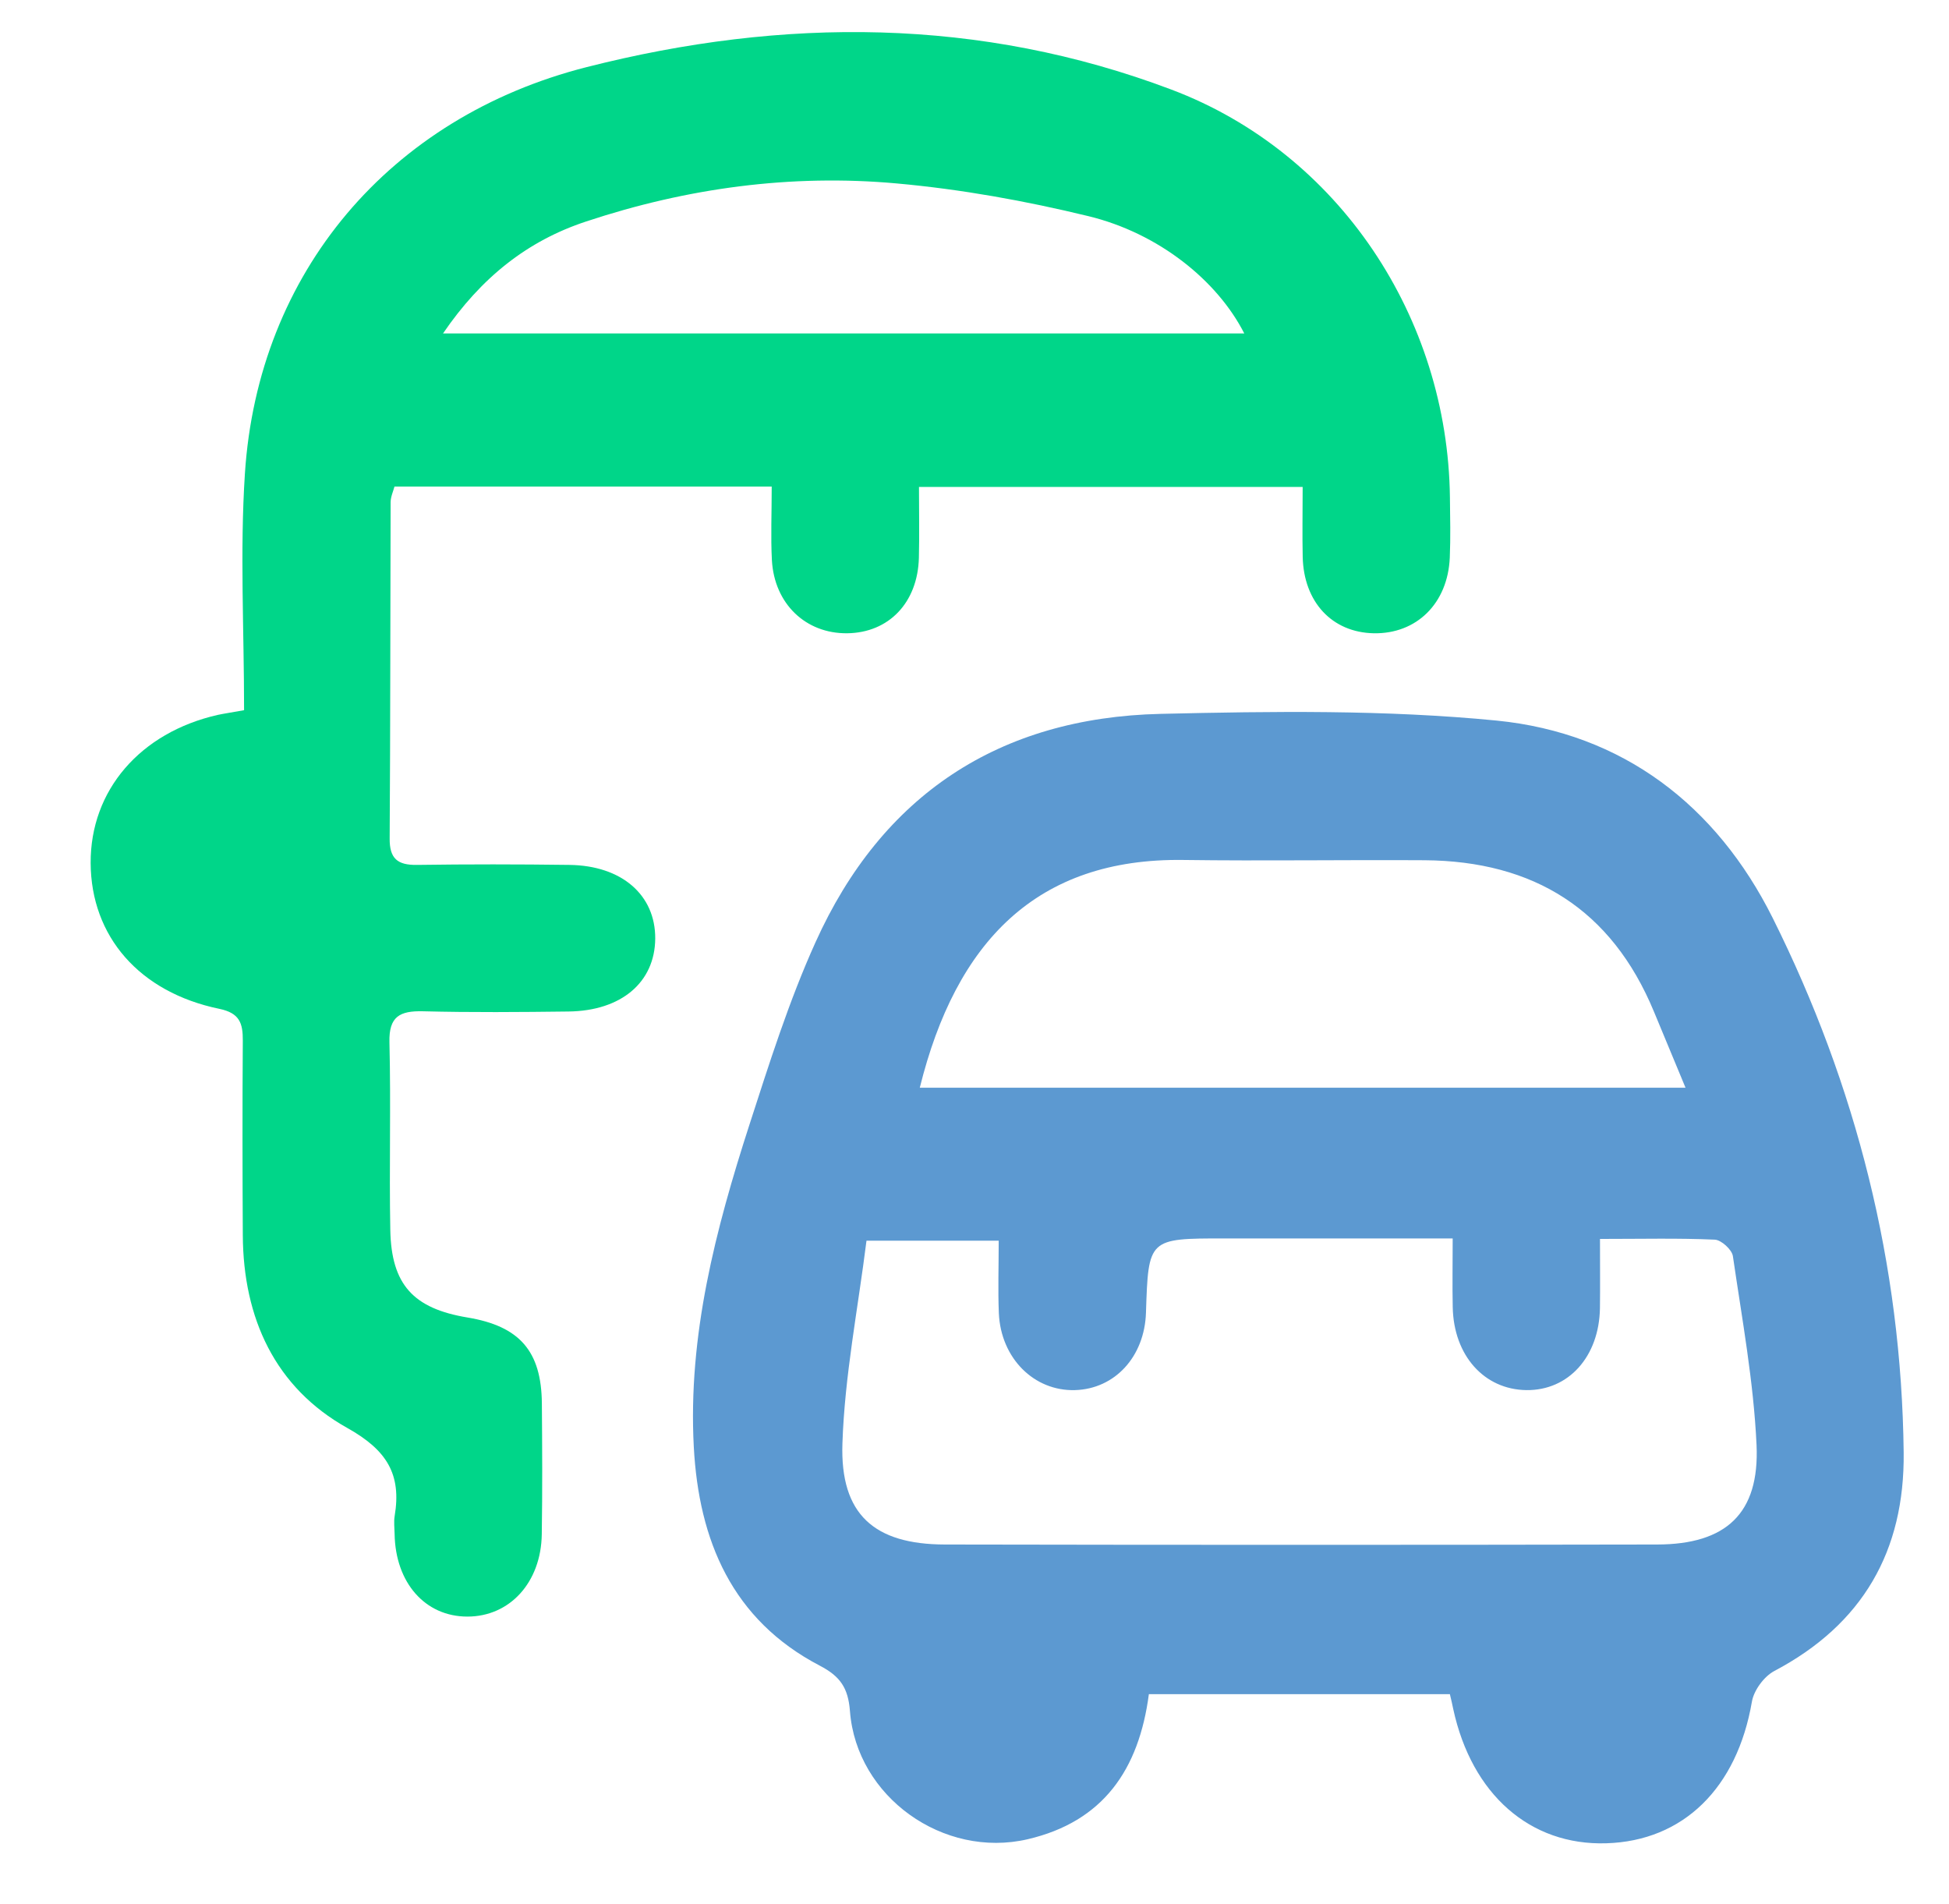 <svg width="43" height="42" viewBox="0 0 43 42" fill="none" xmlns="http://www.w3.org/2000/svg">
<path d="M31.988 37.373C29.728 37.373 27.546 37.373 25.347 37.373C25.128 39.039 24.339 40.186 22.672 40.574C20.818 41.005 18.897 39.644 18.752 37.747C18.713 37.233 18.535 36.979 18.089 36.746C16.148 35.734 15.418 33.981 15.307 31.921C15.175 29.466 15.788 27.121 16.533 24.815C16.972 23.458 17.405 22.086 17.991 20.789C19.456 17.537 22.046 15.831 25.603 15.748C28.075 15.69 30.566 15.656 33.02 15.896C35.798 16.172 37.87 17.766 39.111 20.252C40.956 23.952 41.952 27.891 42 32.042C42.024 34.217 41.095 35.834 39.145 36.863C38.92 36.982 38.695 37.288 38.652 37.537C38.326 39.439 37.143 40.613 35.436 40.663C33.757 40.714 32.47 39.584 32.062 37.701C32.043 37.602 32.019 37.504 31.988 37.373ZM35.3 27.331C35.3 27.927 35.305 28.392 35.299 28.858C35.282 29.927 34.606 30.677 33.677 30.666C32.744 30.654 32.071 29.902 32.051 28.835C32.041 28.353 32.05 27.871 32.05 27.32C30.289 27.32 28.65 27.32 27.013 27.32C25.336 27.32 25.336 27.32 25.283 28.959C25.252 29.927 24.599 30.64 23.717 30.666C22.813 30.692 22.08 29.961 22.037 28.968C22.016 28.454 22.034 27.936 22.034 27.37C21.058 27.37 20.154 27.37 19.117 27.37C18.93 28.866 18.635 30.352 18.586 31.844C18.534 33.41 19.29 34.069 20.846 34.072C26.084 34.082 31.324 34.082 36.562 34.072C38.082 34.069 38.822 33.387 38.754 31.877C38.69 30.482 38.434 29.097 38.232 27.71C38.211 27.567 37.976 27.354 37.834 27.347C37.03 27.311 36.227 27.331 35.3 27.331ZM20.293 23.995C25.9 23.995 31.497 23.995 37.187 23.995C36.926 23.365 36.707 22.839 36.489 22.314C35.556 20.064 33.838 18.994 31.43 18.977C29.658 18.966 27.886 18.995 26.113 18.971C22.869 18.924 21.09 20.78 20.293 23.995Z" fill="#5C99D1"/>
<path d="M5.385 15.667C5.385 13.882 5.292 12.16 5.403 10.451C5.69 6.011 8.603 2.585 12.937 1.482C17.286 0.375 21.625 0.382 25.846 1.977C29.55 3.376 31.942 7.014 31.989 10.972C31.994 11.414 32.005 11.857 31.986 12.3C31.943 13.312 31.252 13.989 30.305 13.97C29.389 13.95 28.764 13.283 28.741 12.285C28.73 11.795 28.74 11.304 28.74 10.742C25.904 10.742 23.138 10.742 20.275 10.742C20.275 11.279 20.286 11.794 20.273 12.306C20.247 13.296 19.608 13.96 18.689 13.97C17.776 13.979 17.083 13.32 17.03 12.357C17.003 11.839 17.026 11.318 17.026 10.734C14.238 10.734 11.49 10.734 8.703 10.734C8.676 10.838 8.619 10.957 8.618 11.078C8.61 13.55 8.613 16.023 8.597 18.495C8.593 18.94 8.769 19.086 9.198 19.08C10.32 19.064 11.441 19.065 12.562 19.08C13.719 19.094 14.463 19.745 14.456 20.707C14.448 21.669 13.709 22.3 12.542 22.314C11.473 22.327 10.403 22.336 9.335 22.309C8.823 22.296 8.577 22.421 8.592 22.995C8.626 24.374 8.585 25.754 8.611 27.134C8.634 28.34 9.12 28.866 10.313 29.064C11.463 29.255 11.945 29.805 11.955 30.959C11.963 31.922 11.968 32.886 11.953 33.847C11.937 34.91 11.246 35.662 10.312 35.662C9.379 35.662 8.722 34.915 8.706 33.836C8.704 33.706 8.686 33.572 8.707 33.445C8.861 32.524 8.538 31.991 7.662 31.501C6.066 30.609 5.367 29.077 5.357 27.251C5.349 25.819 5.347 24.389 5.357 22.956C5.359 22.576 5.29 22.348 4.839 22.255C3.073 21.89 2.008 20.655 2 19.039C1.992 17.438 3.089 16.159 4.808 15.77C4.956 15.739 5.108 15.717 5.385 15.667ZM9.774 7.356C15.778 7.356 21.597 7.356 27.452 7.356C26.858 6.19 25.565 5.145 24.012 4.768C22.626 4.431 21.206 4.175 19.787 4.047C17.454 3.835 15.154 4.148 12.928 4.887C11.639 5.313 10.62 6.117 9.774 7.356Z" fill="#00D689"/>
</svg>
